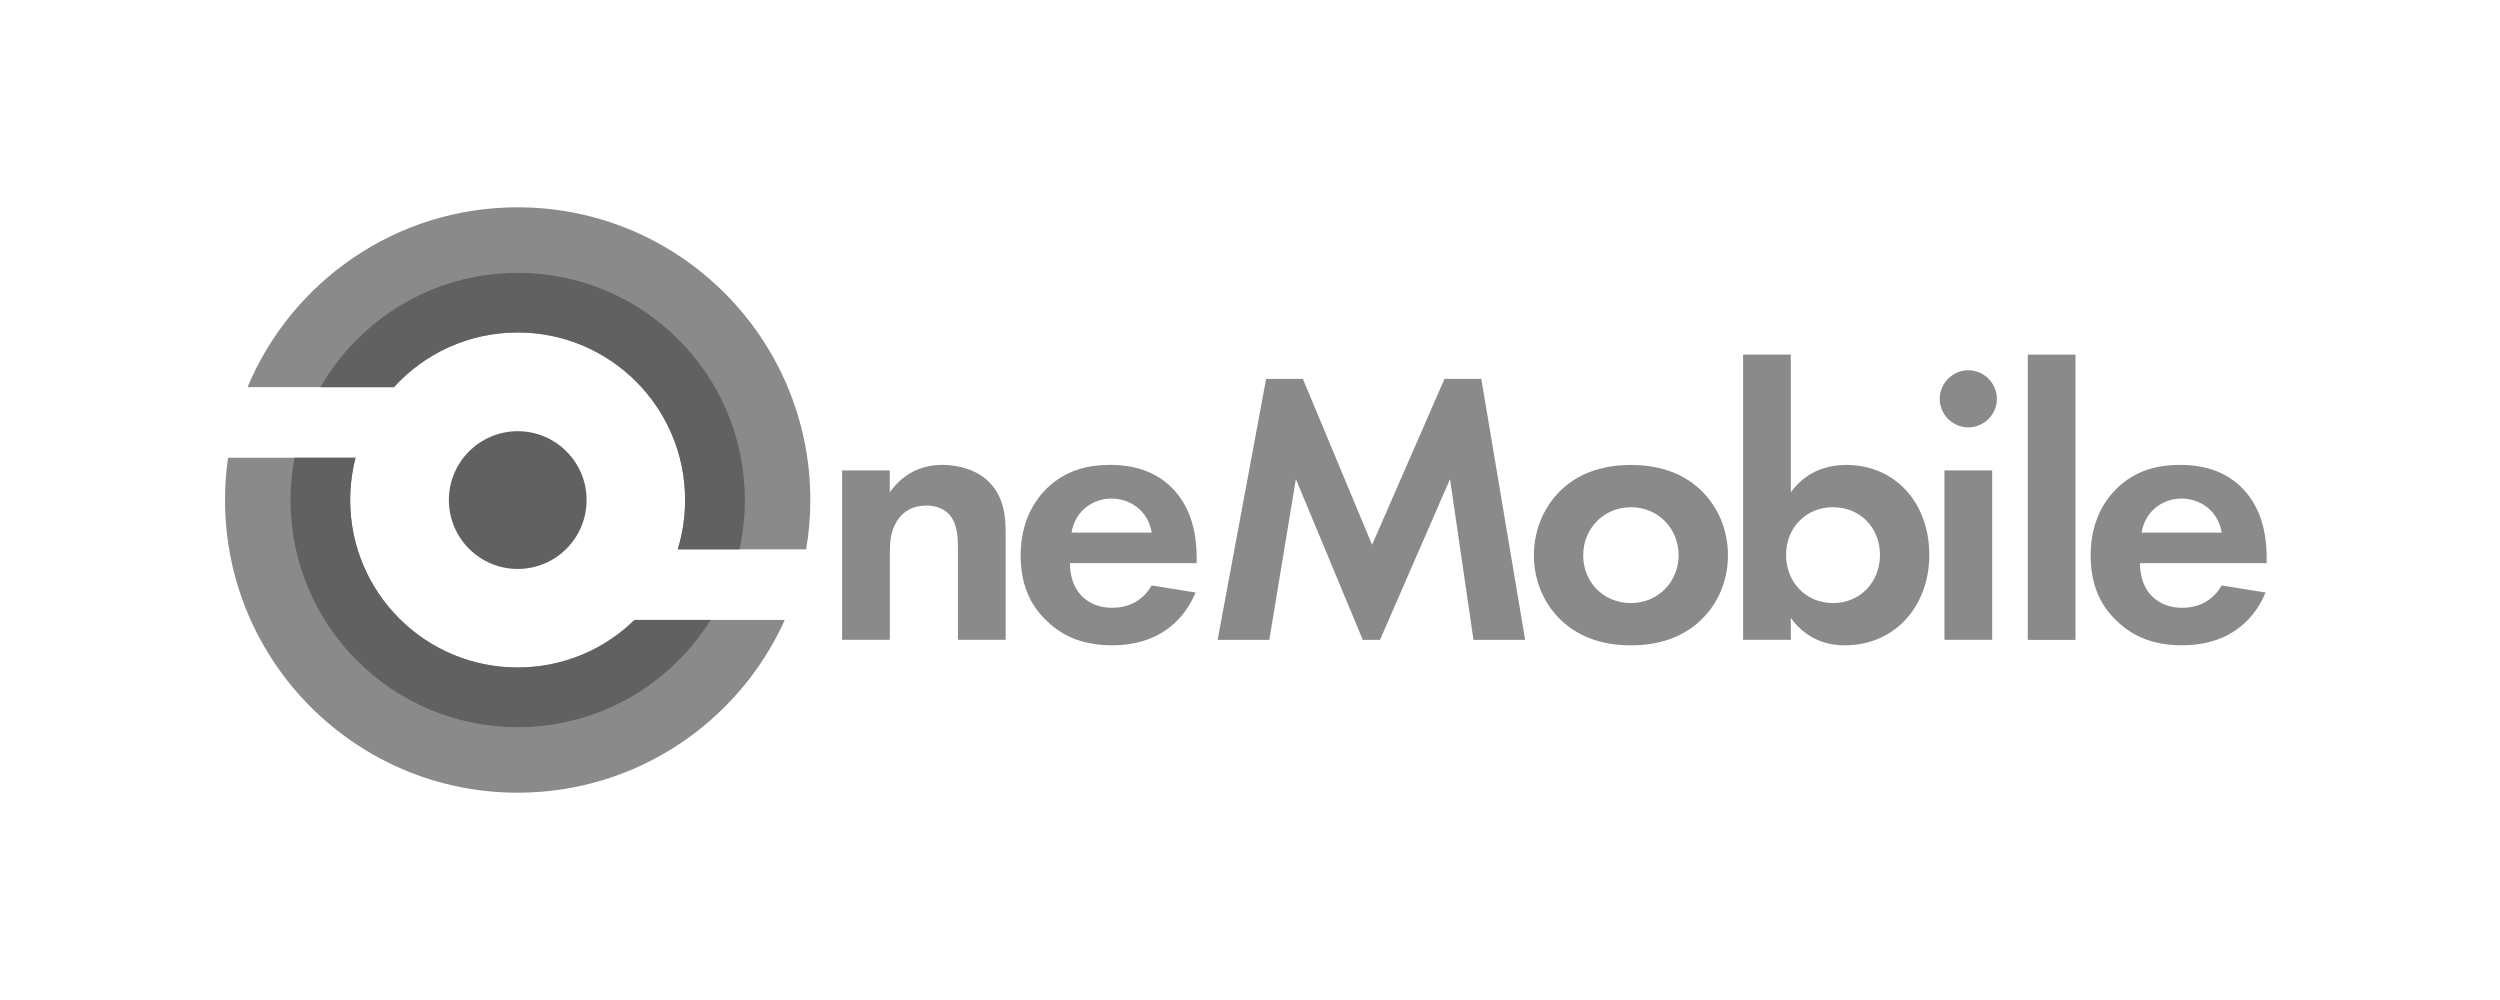 <svg width="100" height="40" viewBox="0 0 100 40" fill="none" xmlns="http://www.w3.org/2000/svg">
<g clip-path="url(#clip0_542_40873)">
<path d="M33.682 18.815H35.591V19.691C35.95 19.19 36.592 18.595 37.689 18.595C38.283 18.595 39.16 18.768 39.693 19.425C40.164 20.004 40.226 20.677 40.226 21.334V25.591H38.317V21.898C38.317 21.523 38.301 20.928 37.958 20.568C37.66 20.255 37.254 20.224 37.065 20.224C36.563 20.224 36.173 20.398 35.891 20.819C35.609 21.256 35.594 21.742 35.594 22.133V25.591H33.685V18.815H33.682Z" fill="#8A8A8A"/>
<path d="M47.822 23.698C47.617 24.199 46.852 25.811 44.488 25.811C43.391 25.811 42.564 25.498 41.889 24.856C41.139 24.153 40.826 23.276 40.826 22.21C40.826 20.866 41.374 20.035 41.858 19.549C42.657 18.765 43.596 18.595 44.408 18.595C45.786 18.595 46.583 19.143 47.054 19.707C47.773 20.568 47.868 21.631 47.868 22.368V22.526H42.797C42.797 22.932 42.905 23.372 43.125 23.669C43.329 23.951 43.751 24.311 44.485 24.311C45.22 24.311 45.753 23.967 46.066 23.418L47.819 23.7L47.822 23.698ZM46.068 21.303C45.91 20.379 45.16 19.942 44.457 19.942C43.753 19.942 43.016 20.395 42.861 21.303H46.071H46.068Z" fill="#8A8A8A"/>
<path d="M50.642 15.154H52.114L54.884 21.791L57.781 15.154H59.252L61.006 25.596H58.939L58.001 19.163L55.2 25.596H54.512L51.835 19.163L50.772 25.596H48.705L50.645 15.154H50.642Z" fill="#8A8A8A"/>
<path d="M67.975 19.552C68.648 20.162 69.118 21.101 69.118 22.213C69.118 23.326 68.648 24.249 67.975 24.859C67.396 25.392 66.519 25.814 65.237 25.814C63.954 25.814 63.077 25.392 62.498 24.859C61.825 24.249 61.355 23.31 61.355 22.213C61.355 21.117 61.825 20.162 62.498 19.552C63.077 19.019 63.954 18.598 65.237 18.598C66.519 18.598 67.396 19.019 67.975 19.552ZM67.145 22.213C67.145 21.148 66.331 20.289 65.237 20.289C64.142 20.289 63.328 21.15 63.328 22.213C63.328 23.276 64.127 24.122 65.237 24.122C66.346 24.122 67.145 23.245 67.145 22.213Z" fill="#8A8A8A"/>
<path d="M71.632 19.694C72.305 18.755 73.259 18.597 73.839 18.597C75.843 18.597 77.172 20.146 77.172 22.197C77.172 24.248 75.794 25.813 73.792 25.813C73.355 25.813 72.367 25.735 71.632 24.716V25.593H69.724V14.185H71.632V19.694ZM71.443 22.197C71.443 23.278 72.227 24.122 73.321 24.122C74.415 24.122 75.199 23.276 75.199 22.197C75.199 21.119 74.415 20.288 73.321 20.288C72.227 20.288 71.443 21.119 71.443 22.197Z" fill="#8A8A8A"/>
<path d="M78.733 14.81C79.358 14.81 79.876 15.327 79.876 15.953C79.876 16.579 79.358 17.096 78.733 17.096C78.106 17.096 77.589 16.579 77.589 15.953C77.589 15.327 78.106 14.81 78.733 14.81ZM79.687 18.816V25.592H77.778V18.816H79.687Z" fill="#8A8A8A"/>
<path d="M83.019 14.185V25.596H81.111V14.185H83.019Z" fill="#8A8A8A"/>
<path d="M90.622 23.698C90.418 24.199 89.652 25.811 87.289 25.811C86.192 25.811 85.364 25.498 84.689 24.856C83.939 24.153 83.626 23.276 83.626 22.21C83.626 20.866 84.174 20.035 84.658 19.549C85.458 18.765 86.396 18.595 87.208 18.595C88.587 18.595 89.383 19.143 89.854 19.707C90.573 20.568 90.668 21.631 90.668 22.368V22.526H85.597C85.597 22.932 85.706 23.372 85.925 23.669C86.13 23.951 86.551 24.311 87.286 24.311C88.02 24.311 88.553 23.967 88.866 23.418L90.619 23.7L90.622 23.698ZM88.868 21.303C88.711 20.379 87.961 19.942 87.258 19.942C86.554 19.942 85.817 20.395 85.662 21.303H88.871H88.868Z" fill="#8A8A8A"/>
<path d="M20.71 22.758C22.231 22.758 23.464 21.524 23.464 20.003C23.464 18.482 22.231 17.248 20.71 17.248C19.189 17.248 17.955 18.482 17.955 20.003C17.955 21.524 19.189 22.758 20.71 22.758Z" fill="#616161"/>
<path d="M20.705 8.292C15.838 8.292 11.668 11.259 9.902 15.485H15.755C16.981 14.14 18.744 13.297 20.705 13.297C24.406 13.297 27.403 16.297 27.403 19.998C27.403 20.684 27.3 21.349 27.109 21.972H32.245C32.356 21.331 32.413 20.671 32.413 19.998C32.411 13.533 27.171 8.292 20.705 8.292Z" fill="#8A8A8A"/>
<path d="M29.794 20C29.794 20.678 29.719 21.337 29.579 21.974H27.111C27.303 21.35 27.406 20.685 27.406 20C27.406 16.299 24.409 13.299 20.708 13.299C18.745 13.299 16.981 14.142 15.758 15.487H12.82C14.387 12.756 17.333 10.914 20.708 10.914C25.725 10.914 29.794 14.982 29.794 20Z" fill="#616161"/>
<path d="M31.391 24.797C29.56 28.87 25.463 31.708 20.707 31.708C14.241 31.708 9.001 26.468 9.001 20.002C9.001 19.425 9.042 18.861 9.123 18.31H14.22C14.081 18.851 14.005 19.417 14.005 20.002C14.005 23.703 17.003 26.7 20.704 26.7C22.525 26.7 24.175 25.976 25.38 24.797H31.386H31.391Z" fill="#8A8A8A"/>
<path d="M25.383 24.797H28.425C26.821 27.373 23.963 29.087 20.707 29.087C15.69 29.087 11.621 25.019 11.621 20.002C11.621 19.425 11.676 18.858 11.779 18.31H14.223C14.084 18.851 14.008 19.417 14.008 20.002C14.008 23.703 17.006 26.7 20.707 26.7C22.528 26.7 24.178 25.976 25.383 24.797Z" fill="#616161"/>
</g>
<defs>
<clipPath id="clip0_542_40873">
<rect width="81.951" height="24" fill="white" transform="translate(9 8)"/>
</clipPath>
</defs>
</svg>

